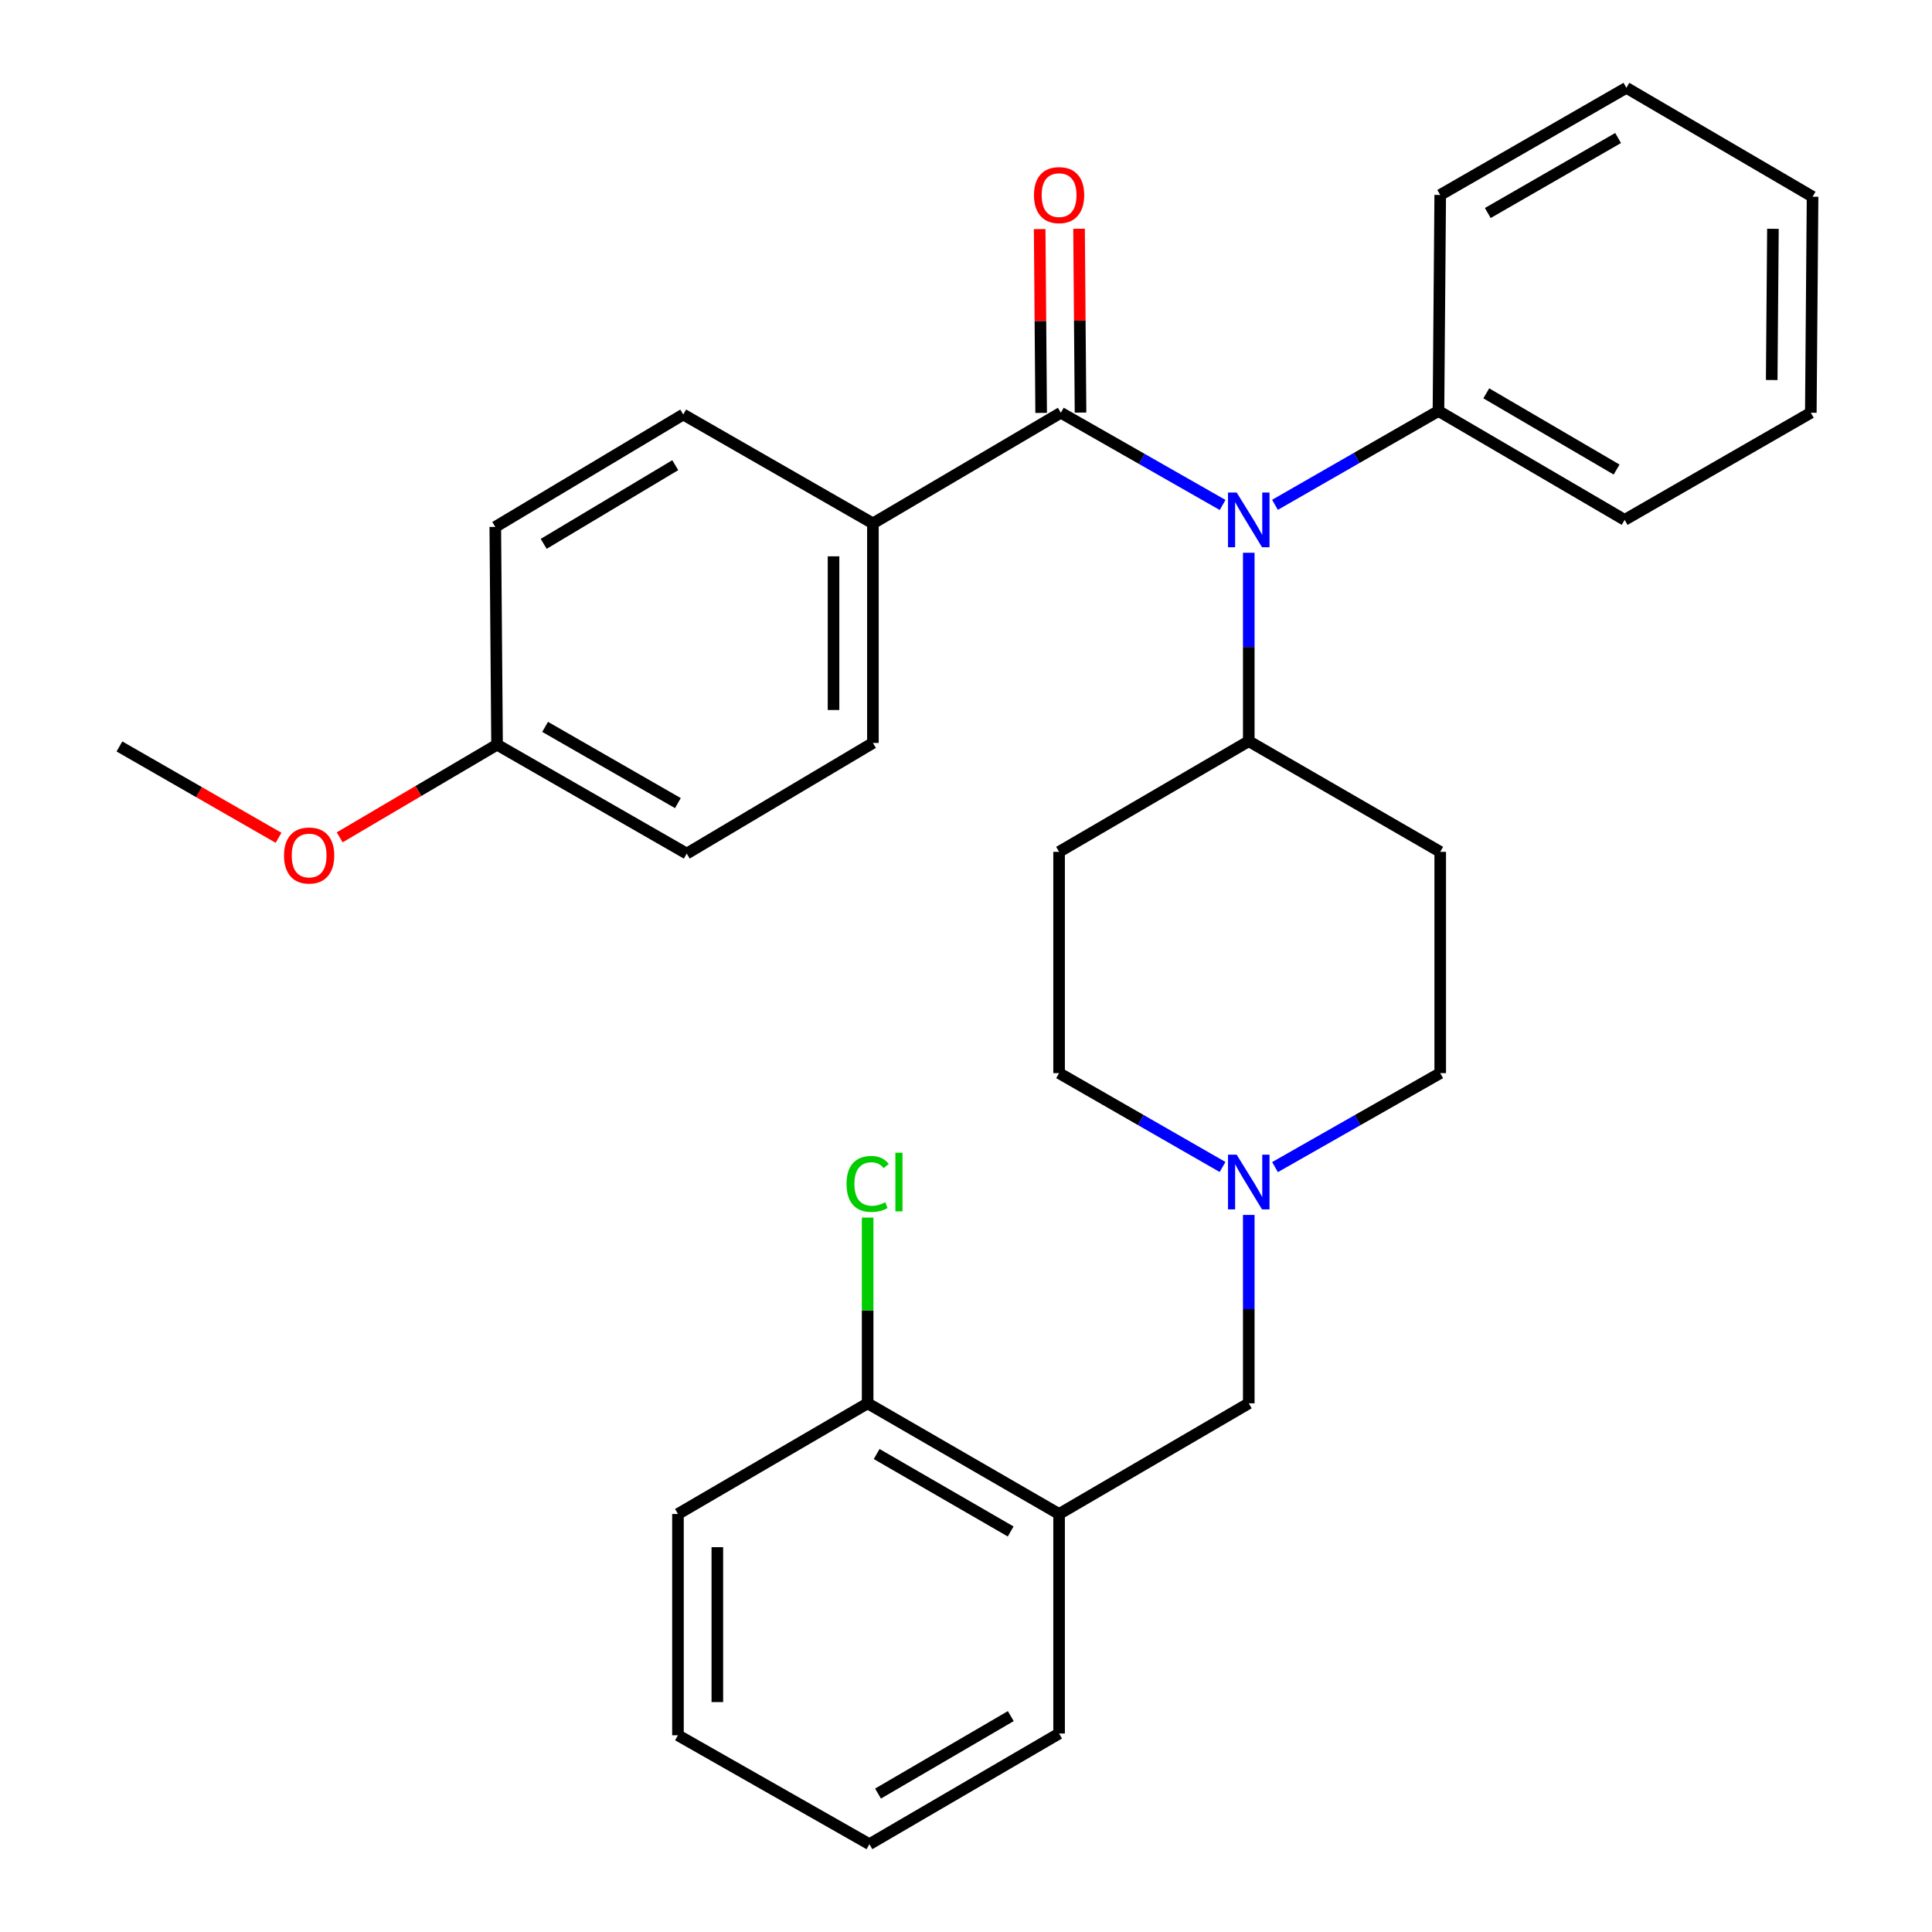 <?xml version='1.0' encoding='iso-8859-1'?>
<svg version='1.1' baseProfile='full'
              xmlns='http://www.w3.org/2000/svg'
                      xmlns:rdkit='http://www.rdkit.org/xml'
                      xmlns:xlink='http://www.w3.org/1999/xlink'
                  xml:space='preserve'
width='1000px' height='1000px' viewBox='0 0 1000 1000'>
<!-- END OF HEADER -->
<rect style='opacity:1.0;fill:#FFFFFF;stroke:none' width='1000' height='1000' x='0' y='0'> </rect>
<path class='bond-0' d='M 548.182,440.913 L 548.182,555.452' style='fill:none;fill-rule:evenodd;stroke:#000000;stroke-width:6px;stroke-linecap:butt;stroke-linejoin:miter;stroke-opacity:1' />
<path class='bond-1' d='M 548.182,440.913 L 646.359,383.637' style='fill:none;fill-rule:evenodd;stroke:#000000;stroke-width:6px;stroke-linecap:butt;stroke-linejoin:miter;stroke-opacity:1' />
<path class='bond-2' d='M 548.182,555.452 L 590.486,579.741' style='fill:none;fill-rule:evenodd;stroke:#000000;stroke-width:6px;stroke-linecap:butt;stroke-linejoin:miter;stroke-opacity:1' />
<path class='bond-2' d='M 590.486,579.741 L 632.789,604.03' style='fill:none;fill-rule:evenodd;stroke:#0000FF;stroke-width:6px;stroke-linecap:butt;stroke-linejoin:miter;stroke-opacity:1' />
<path class='bond-3' d='M 659.949,604.091 L 702.701,579.772' style='fill:none;fill-rule:evenodd;stroke:#0000FF;stroke-width:6px;stroke-linecap:butt;stroke-linejoin:miter;stroke-opacity:1' />
<path class='bond-3' d='M 702.701,579.772 L 745.453,555.452' style='fill:none;fill-rule:evenodd;stroke:#000000;stroke-width:6px;stroke-linecap:butt;stroke-linejoin:miter;stroke-opacity:1' />
<path class='bond-4' d='M 646.359,628.845 L 646.359,677.603' style='fill:none;fill-rule:evenodd;stroke:#0000FF;stroke-width:6px;stroke-linecap:butt;stroke-linejoin:miter;stroke-opacity:1' />
<path class='bond-4' d='M 646.359,677.603 L 646.359,726.361' style='fill:none;fill-rule:evenodd;stroke:#000000;stroke-width:6px;stroke-linecap:butt;stroke-linejoin:miter;stroke-opacity:1' />
<path class='bond-5' d='M 745.453,555.452 L 745.453,440.913' style='fill:none;fill-rule:evenodd;stroke:#000000;stroke-width:6px;stroke-linecap:butt;stroke-linejoin:miter;stroke-opacity:1' />
<path class='bond-6' d='M 745.453,440.913 L 646.359,383.637' style='fill:none;fill-rule:evenodd;stroke:#000000;stroke-width:6px;stroke-linecap:butt;stroke-linejoin:miter;stroke-opacity:1' />
<path class='bond-7' d='M 646.359,383.637 L 646.359,334.874' style='fill:none;fill-rule:evenodd;stroke:#000000;stroke-width:6px;stroke-linecap:butt;stroke-linejoin:miter;stroke-opacity:1' />
<path class='bond-7' d='M 646.359,334.874 L 646.359,286.11' style='fill:none;fill-rule:evenodd;stroke:#0000FF;stroke-width:6px;stroke-linecap:butt;stroke-linejoin:miter;stroke-opacity:1' />
<path class='bond-8' d='M 350.912,783.637 L 350.912,898.176' style='fill:none;fill-rule:evenodd;stroke:#000000;stroke-width:6px;stroke-linecap:butt;stroke-linejoin:miter;stroke-opacity:1' />
<path class='bond-8' d='M 371.295,800.817 L 371.295,880.995' style='fill:none;fill-rule:evenodd;stroke:#000000;stroke-width:6px;stroke-linecap:butt;stroke-linejoin:miter;stroke-opacity:1' />
<path class='bond-9' d='M 350.912,783.637 L 449.089,726.361' style='fill:none;fill-rule:evenodd;stroke:#000000;stroke-width:6px;stroke-linecap:butt;stroke-linejoin:miter;stroke-opacity:1' />
<path class='bond-10' d='M 646.359,726.361 L 548.182,783.637' style='fill:none;fill-rule:evenodd;stroke:#000000;stroke-width:6px;stroke-linecap:butt;stroke-linejoin:miter;stroke-opacity:1' />
<path class='bond-11' d='M 350.912,898.176 L 450.006,954.545' style='fill:none;fill-rule:evenodd;stroke:#000000;stroke-width:6px;stroke-linecap:butt;stroke-linejoin:miter;stroke-opacity:1' />
<path class='bond-12' d='M 632.82,261.368 L 590.954,237.501' style='fill:none;fill-rule:evenodd;stroke:#0000FF;stroke-width:6px;stroke-linecap:butt;stroke-linejoin:miter;stroke-opacity:1' />
<path class='bond-12' d='M 590.954,237.501 L 549.088,213.634' style='fill:none;fill-rule:evenodd;stroke:#000000;stroke-width:6px;stroke-linecap:butt;stroke-linejoin:miter;stroke-opacity:1' />
<path class='bond-13' d='M 659.929,261.298 L 702.238,237.013' style='fill:none;fill-rule:evenodd;stroke:#0000FF;stroke-width:6px;stroke-linecap:butt;stroke-linejoin:miter;stroke-opacity:1' />
<path class='bond-13' d='M 702.238,237.013 L 744.547,212.729' style='fill:none;fill-rule:evenodd;stroke:#000000;stroke-width:6px;stroke-linecap:butt;stroke-linejoin:miter;stroke-opacity:1' />
<path class='bond-14' d='M 451.818,270.91 L 451.818,384.543' style='fill:none;fill-rule:evenodd;stroke:#000000;stroke-width:6px;stroke-linecap:butt;stroke-linejoin:miter;stroke-opacity:1' />
<path class='bond-14' d='M 431.435,287.955 L 431.435,367.498' style='fill:none;fill-rule:evenodd;stroke:#000000;stroke-width:6px;stroke-linecap:butt;stroke-linejoin:miter;stroke-opacity:1' />
<path class='bond-15' d='M 451.818,270.91 L 353.641,214.552' style='fill:none;fill-rule:evenodd;stroke:#000000;stroke-width:6px;stroke-linecap:butt;stroke-linejoin:miter;stroke-opacity:1' />
<path class='bond-16' d='M 451.818,270.91 L 549.088,213.634' style='fill:none;fill-rule:evenodd;stroke:#000000;stroke-width:6px;stroke-linecap:butt;stroke-linejoin:miter;stroke-opacity:1' />
<path class='bond-17' d='M 559.279,213.553 L 558.897,165.978' style='fill:none;fill-rule:evenodd;stroke:#000000;stroke-width:6px;stroke-linecap:butt;stroke-linejoin:miter;stroke-opacity:1' />
<path class='bond-17' d='M 558.897,165.978 L 558.515,118.403' style='fill:none;fill-rule:evenodd;stroke:#FF0000;stroke-width:6px;stroke-linecap:butt;stroke-linejoin:miter;stroke-opacity:1' />
<path class='bond-17' d='M 538.897,213.716 L 538.515,166.142' style='fill:none;fill-rule:evenodd;stroke:#000000;stroke-width:6px;stroke-linecap:butt;stroke-linejoin:miter;stroke-opacity:1' />
<path class='bond-17' d='M 538.515,166.142 L 538.133,118.567' style='fill:none;fill-rule:evenodd;stroke:#FF0000;stroke-width:6px;stroke-linecap:butt;stroke-linejoin:miter;stroke-opacity:1' />
<path class='bond-18' d='M 451.818,384.543 L 355.453,441.819' style='fill:none;fill-rule:evenodd;stroke:#000000;stroke-width:6px;stroke-linecap:butt;stroke-linejoin:miter;stroke-opacity:1' />
<path class='bond-19' d='M 937.277,213.634 L 938.183,101.824' style='fill:none;fill-rule:evenodd;stroke:#000000;stroke-width:6px;stroke-linecap:butt;stroke-linejoin:miter;stroke-opacity:1' />
<path class='bond-19' d='M 917.031,196.698 L 917.665,118.43' style='fill:none;fill-rule:evenodd;stroke:#000000;stroke-width:6px;stroke-linecap:butt;stroke-linejoin:miter;stroke-opacity:1' />
<path class='bond-20' d='M 937.277,213.634 L 840.912,269.087' style='fill:none;fill-rule:evenodd;stroke:#000000;stroke-width:6px;stroke-linecap:butt;stroke-linejoin:miter;stroke-opacity:1' />
<path class='bond-21' d='M 938.183,101.824 L 841.818,45.455' style='fill:none;fill-rule:evenodd;stroke:#000000;stroke-width:6px;stroke-linecap:butt;stroke-linejoin:miter;stroke-opacity:1' />
<path class='bond-22' d='M 841.818,45.455 L 745.453,100.907' style='fill:none;fill-rule:evenodd;stroke:#000000;stroke-width:6px;stroke-linecap:butt;stroke-linejoin:miter;stroke-opacity:1' />
<path class='bond-22' d='M 837.529,71.439 L 770.074,110.255' style='fill:none;fill-rule:evenodd;stroke:#000000;stroke-width:6px;stroke-linecap:butt;stroke-linejoin:miter;stroke-opacity:1' />
<path class='bond-23' d='M 745.453,100.907 L 744.547,212.729' style='fill:none;fill-rule:evenodd;stroke:#000000;stroke-width:6px;stroke-linecap:butt;stroke-linejoin:miter;stroke-opacity:1' />
<path class='bond-24' d='M 744.547,212.729 L 840.912,269.087' style='fill:none;fill-rule:evenodd;stroke:#000000;stroke-width:6px;stroke-linecap:butt;stroke-linejoin:miter;stroke-opacity:1' />
<path class='bond-24' d='M 769.292,203.588 L 836.747,243.038' style='fill:none;fill-rule:evenodd;stroke:#000000;stroke-width:6px;stroke-linecap:butt;stroke-linejoin:miter;stroke-opacity:1' />
<path class='bond-25' d='M 353.641,214.552 L 256.359,272.733' style='fill:none;fill-rule:evenodd;stroke:#000000;stroke-width:6px;stroke-linecap:butt;stroke-linejoin:miter;stroke-opacity:1' />
<path class='bond-25' d='M 349.511,240.772 L 281.413,281.499' style='fill:none;fill-rule:evenodd;stroke:#000000;stroke-width:6px;stroke-linecap:butt;stroke-linejoin:miter;stroke-opacity:1' />
<path class='bond-26' d='M 257.276,385.449 L 256.359,272.733' style='fill:none;fill-rule:evenodd;stroke:#000000;stroke-width:6px;stroke-linecap:butt;stroke-linejoin:miter;stroke-opacity:1' />
<path class='bond-27' d='M 257.276,385.449 L 216.552,409.429' style='fill:none;fill-rule:evenodd;stroke:#000000;stroke-width:6px;stroke-linecap:butt;stroke-linejoin:miter;stroke-opacity:1' />
<path class='bond-27' d='M 216.552,409.429 L 175.827,433.408' style='fill:none;fill-rule:evenodd;stroke:#FF0000;stroke-width:6px;stroke-linecap:butt;stroke-linejoin:miter;stroke-opacity:1' />
<path class='bond-28' d='M 257.276,385.449 L 355.453,441.819' style='fill:none;fill-rule:evenodd;stroke:#000000;stroke-width:6px;stroke-linecap:butt;stroke-linejoin:miter;stroke-opacity:1' />
<path class='bond-28' d='M 282.152,376.228 L 350.875,415.687' style='fill:none;fill-rule:evenodd;stroke:#000000;stroke-width:6px;stroke-linecap:butt;stroke-linejoin:miter;stroke-opacity:1' />
<path class='bond-29' d='M 144.175,433.638 L 102.996,410.002' style='fill:none;fill-rule:evenodd;stroke:#FF0000;stroke-width:6px;stroke-linecap:butt;stroke-linejoin:miter;stroke-opacity:1' />
<path class='bond-29' d='M 102.996,410.002 L 61.817,386.366' style='fill:none;fill-rule:evenodd;stroke:#000000;stroke-width:6px;stroke-linecap:butt;stroke-linejoin:miter;stroke-opacity:1' />
<path class='bond-30' d='M 450.006,954.545 L 548.182,897.27' style='fill:none;fill-rule:evenodd;stroke:#000000;stroke-width:6px;stroke-linecap:butt;stroke-linejoin:miter;stroke-opacity:1' />
<path class='bond-30' d='M 454.461,928.348 L 523.185,888.256' style='fill:none;fill-rule:evenodd;stroke:#000000;stroke-width:6px;stroke-linecap:butt;stroke-linejoin:miter;stroke-opacity:1' />
<path class='bond-31' d='M 548.182,897.27 L 548.182,783.637' style='fill:none;fill-rule:evenodd;stroke:#000000;stroke-width:6px;stroke-linecap:butt;stroke-linejoin:miter;stroke-opacity:1' />
<path class='bond-32' d='M 548.182,783.637 L 449.089,726.361' style='fill:none;fill-rule:evenodd;stroke:#000000;stroke-width:6px;stroke-linecap:butt;stroke-linejoin:miter;stroke-opacity:1' />
<path class='bond-32' d='M 523.119,792.692 L 453.753,752.6' style='fill:none;fill-rule:evenodd;stroke:#000000;stroke-width:6px;stroke-linecap:butt;stroke-linejoin:miter;stroke-opacity:1' />
<path class='bond-33' d='M 449.089,726.361 L 449.089,678.293' style='fill:none;fill-rule:evenodd;stroke:#000000;stroke-width:6px;stroke-linecap:butt;stroke-linejoin:miter;stroke-opacity:1' />
<path class='bond-33' d='M 449.089,678.293 L 449.089,630.225' style='fill:none;fill-rule:evenodd;stroke:#00CC00;stroke-width:6px;stroke-linecap:butt;stroke-linejoin:miter;stroke-opacity:1' />
<path  class='atom-2' d='M 640.099 597.662
L 649.379 612.662
Q 650.299 614.142, 651.779 616.822
Q 653.259 619.502, 653.339 619.662
L 653.339 597.662
L 657.099 597.662
L 657.099 625.982
L 653.219 625.982
L 643.259 609.582
Q 642.099 607.662, 640.859 605.462
Q 639.659 603.262, 639.299 602.582
L 639.299 625.982
L 635.619 625.982
L 635.619 597.662
L 640.099 597.662
' fill='#0000FF'/>
<path  class='atom-9' d='M 640.099 254.927
L 649.379 269.927
Q 650.299 271.407, 651.779 274.087
Q 653.259 276.767, 653.339 276.927
L 653.339 254.927
L 657.099 254.927
L 657.099 283.247
L 653.219 283.247
L 643.259 266.847
Q 642.099 264.927, 640.859 262.727
Q 639.659 260.527, 639.299 259.847
L 639.299 283.247
L 635.619 283.247
L 635.619 254.927
L 640.099 254.927
' fill='#0000FF'/>
<path  class='atom-12' d='M 535.182 100.987
Q 535.182 94.187, 538.542 90.387
Q 541.902 86.587, 548.182 86.587
Q 554.462 86.587, 557.822 90.387
Q 561.182 94.187, 561.182 100.987
Q 561.182 107.867, 557.782 111.787
Q 554.382 115.667, 548.182 115.667
Q 541.942 115.667, 538.542 111.787
Q 535.182 107.907, 535.182 100.987
M 548.182 112.467
Q 552.502 112.467, 554.822 109.587
Q 557.182 106.667, 557.182 100.987
Q 557.182 95.427, 554.822 92.627
Q 552.502 89.787, 548.182 89.787
Q 543.862 89.787, 541.502 92.587
Q 539.182 95.387, 539.182 100.987
Q 539.182 106.707, 541.502 109.587
Q 543.862 112.467, 548.182 112.467
' fill='#FF0000'/>
<path  class='atom-24' d='M 147.005 442.805
Q 147.005 436.005, 150.365 432.205
Q 153.725 428.405, 160.005 428.405
Q 166.285 428.405, 169.645 432.205
Q 173.005 436.005, 173.005 442.805
Q 173.005 449.685, 169.605 453.605
Q 166.205 457.485, 160.005 457.485
Q 153.765 457.485, 150.365 453.605
Q 147.005 449.725, 147.005 442.805
M 160.005 454.285
Q 164.325 454.285, 166.645 451.405
Q 169.005 448.485, 169.005 442.805
Q 169.005 437.245, 166.645 434.445
Q 164.325 431.605, 160.005 431.605
Q 155.685 431.605, 153.325 434.405
Q 151.005 437.205, 151.005 442.805
Q 151.005 448.525, 153.325 451.405
Q 155.685 454.285, 160.005 454.285
' fill='#FF0000'/>
<path  class='atom-30' d='M 438.169 612.802
Q 438.169 605.762, 441.449 602.082
Q 444.769 598.362, 451.049 598.362
Q 456.889 598.362, 460.009 602.482
L 457.369 604.642
Q 455.089 601.642, 451.049 601.642
Q 446.769 601.642, 444.489 604.522
Q 442.249 607.362, 442.249 612.802
Q 442.249 618.402, 444.569 621.282
Q 446.929 624.162, 451.489 624.162
Q 454.609 624.162, 458.249 622.282
L 459.369 625.282
Q 457.889 626.242, 455.649 626.802
Q 453.409 627.362, 450.929 627.362
Q 444.769 627.362, 441.449 623.602
Q 438.169 619.842, 438.169 612.802
' fill='#00CC00'/>
<path  class='atom-30' d='M 463.449 596.642
L 467.129 596.642
L 467.129 627.002
L 463.449 627.002
L 463.449 596.642
' fill='#00CC00'/>
</svg>
